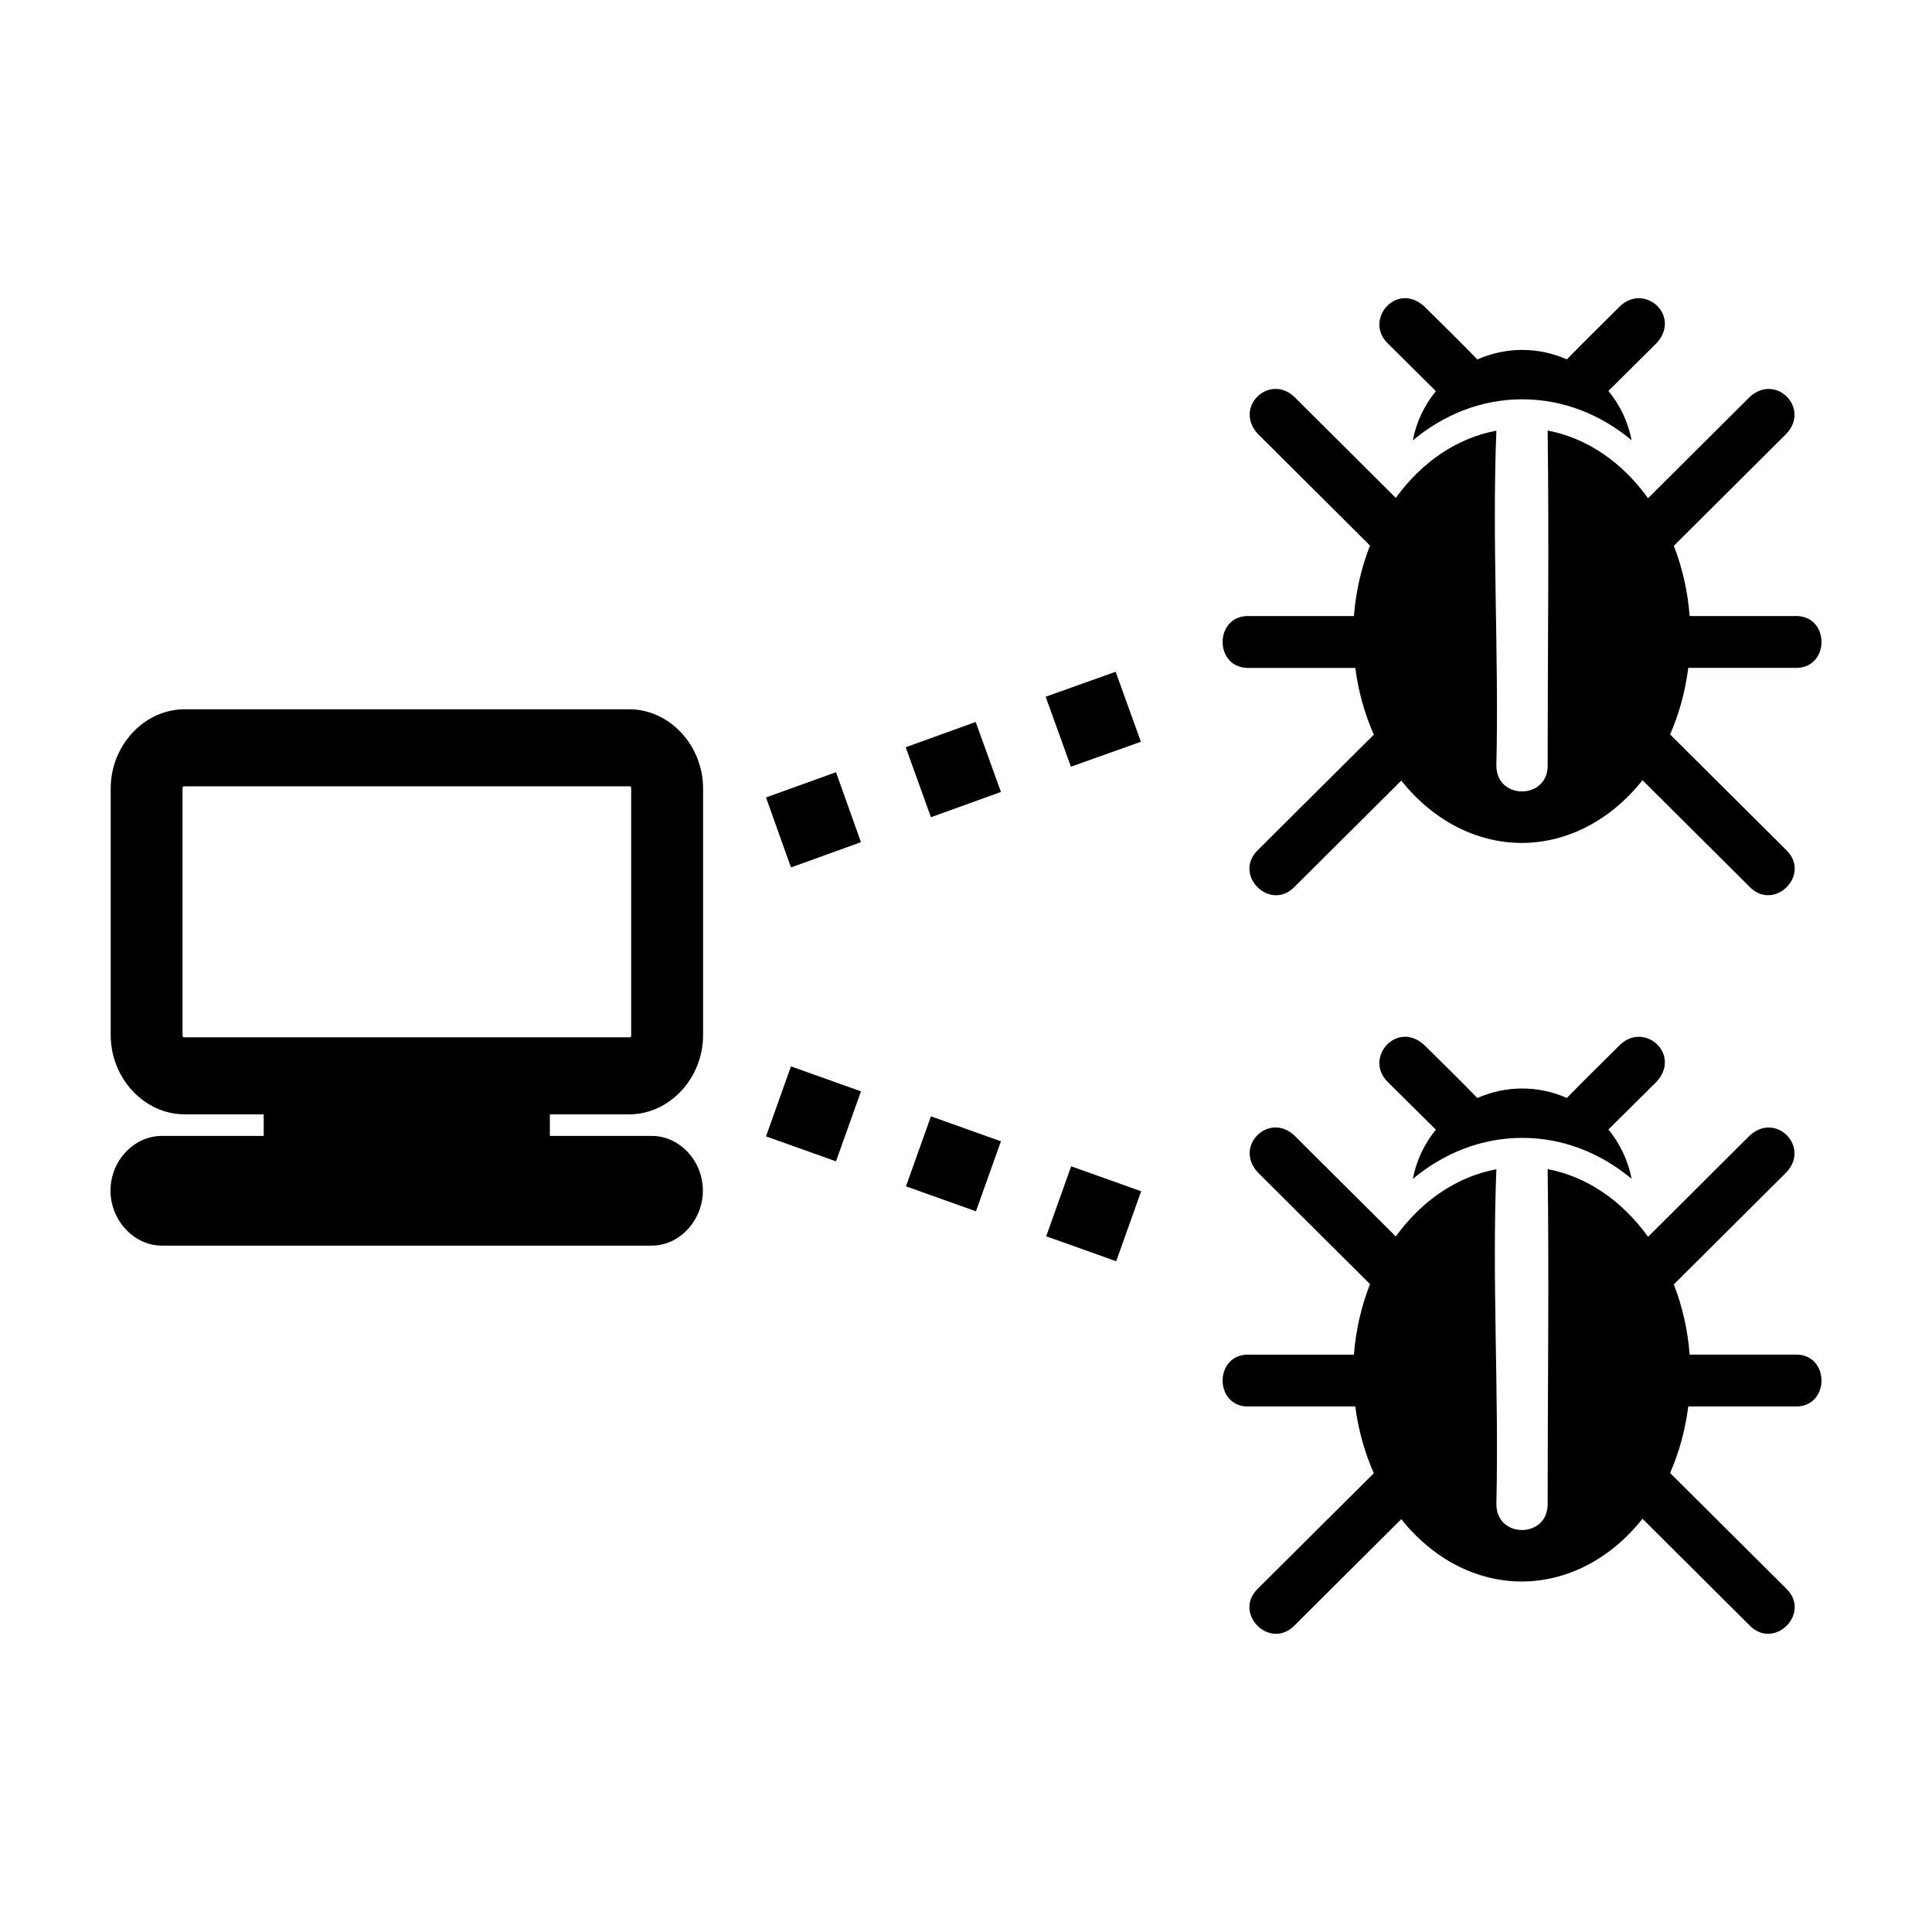 <?xml version="1.0" encoding="UTF-8"?>
<!-- Uploaded to: ICON Repo, www.svgrepo.com, Generator: ICON Repo Mixer Tools -->
<svg fill="#000000" width="800px" height="800px" version="1.1" viewBox="144 144 512 512" xmlns="http://www.w3.org/2000/svg">
 <g>
  <path d="m511.63 234.86 12.887 12.785c-3.004 3.688-5.16 8.121-6.109 13.055 8.207-6.844 18.176-10.879 29.016-10.879 10.824 0 20.77 4.019 28.969 10.844-0.957-4.941-3.129-9.379-6.144-13.066l12.832-12.738c6.449-7.242-3.191-15.848-9.695-9.77-4.676 4.68-9.598 9.465-14.156 14.141-3.644-1.598-7.644-2.496-11.832-2.5-4.211 0.004-8.234 0.91-11.891 2.523-4.57-4.738-9.453-9.473-14.176-14.168-7.324-6.418-15.793 3.594-9.695 9.77z"/>
  <path d="m477.25 258.89 29.82 29.688c-2.312 5.867-3.762 12.195-4.269 18.688h-27.531c-9.684-0.543-9.684 14.273 0 13.73h27.895c0.805 6.199 2.469 12.184 4.914 17.695l-30.828 30.68c-6.496 6.481 3.227 16.227 9.723 9.742l28.379-28.25c8.41 10.566 19.926 16.523 31.949 16.523 12.047-0.02 23.574-6.019 31.977-16.633l28.473 28.355c6.496 6.481 16.219-3.262 9.723-9.742l-30.883-30.734c2.41-5.5 4.035-11.465 4.816-17.641h28.047c9.684 0.543 9.684-14.273 0-13.73h-27.68c-0.496-6.461-1.914-12.762-4.195-18.613l29.895-29.762c6.231-6.746-2.801-15.977-9.723-9.742l-27 26.895c-6.918-9.633-16.277-15.98-26.609-17.941 0.395 29.352 0 59.121 0 88.609 0.203 9.375-13.797 9.375-13.586 0 0.684-29.434-1.184-59.293 0-88.574-10.332 1.914-19.711 8.219-26.656 17.816l-26.922-26.801c-6.606-6.191-16.02 2.672-9.723 9.742z"/>
  <path d="m511.63 430.59 12.887 12.785c-3.004 3.688-5.16 8.121-6.109 13.055 8.207-6.844 18.176-10.879 29.016-10.879 10.824 0 20.77 4.019 28.969 10.844-0.957-4.941-3.129-9.379-6.144-13.066l12.832-12.738c6.449-7.242-3.191-15.848-9.695-9.77-4.676 4.68-9.598 9.465-14.156 14.141-3.644-1.598-7.644-2.496-11.832-2.5-4.211 0.004-8.234 0.91-11.891 2.523-4.57-4.738-9.453-9.473-14.176-14.168-7.324-6.418-15.793 3.594-9.695 9.77z"/>
  <path d="m477.25 454.62 29.82 29.688c-2.312 5.867-3.762 12.195-4.269 18.688h-27.531c-9.684-0.543-9.684 14.273 0 13.73h27.895c0.805 6.199 2.469 12.184 4.914 17.695l-30.828 30.68c-6.496 6.481 3.227 16.227 9.723 9.742l28.379-28.25c8.41 10.566 19.926 16.523 31.949 16.523 12.047-0.02 23.574-6.019 31.977-16.633l28.473 28.355c6.496 6.481 16.219-3.262 9.723-9.742l-30.883-30.734c2.41-5.5 4.035-11.465 4.816-17.641h28.047c9.684 0.543 9.684-14.273 0-13.73h-27.68c-0.496-6.461-1.914-12.762-4.195-18.613l29.895-29.762c6.231-6.746-2.801-15.98-9.723-9.742l-27 26.895c-6.918-9.633-16.277-15.98-26.609-17.941 0.395 29.352 0 59.121 0 88.609 0.203 9.375-13.797 9.375-13.586 0 0.684-29.434-1.184-59.293 0-88.574-10.332 1.914-19.711 8.219-26.656 17.816l-26.922-26.801c-6.606-6.191-16.02 2.668-9.723 9.742z"/>
  <path d="m421.11 328.64 6.691 18.547 18.547-6.617-6.691-18.547zm-37.09 13.383 6.691 18.547 18.547-6.691-6.691-18.547zm-37.02 13.309 6.617 18.547 18.547-6.691-6.617-18.547z"/>
  <path d="m347 445.15 18.547 6.617 6.617-18.547-18.547-6.617zm37.09 13.238 18.547 6.617 6.617-18.547-18.547-6.617zm37.164 13.238 18.547 6.617 6.617-18.547-18.547-6.617z"/>
  <path d="m192.93 331.96c-10.68 0-19.59 9.547-19.59 20.992v65.367c0 11.445 8.91 20.992 19.59 20.992l20.957 0.004v5.715h-27.016c-7.356 0-13.586 6.606-13.586 14.488s6.231 14.586 13.586 14.586h129.87c7.356 0 13.527-6.703 13.527-14.586s-6.172-14.488-13.527-14.488h-27.02v-5.715h21.012c10.68 0 19.59-9.547 19.59-20.992v-65.367c0-11.445-8.91-20.992-19.59-20.992zm0 20.414h117.8c0.465 0 0.539 0.074 0.539 0.578v65.367c0 0.5-0.07 0.578-0.539 0.578h-117.8c-0.465 0-0.559-0.074-0.559-0.578v-65.367c0-0.5 0.09-0.578 0.559-0.578z"/>
 </g>
</svg>